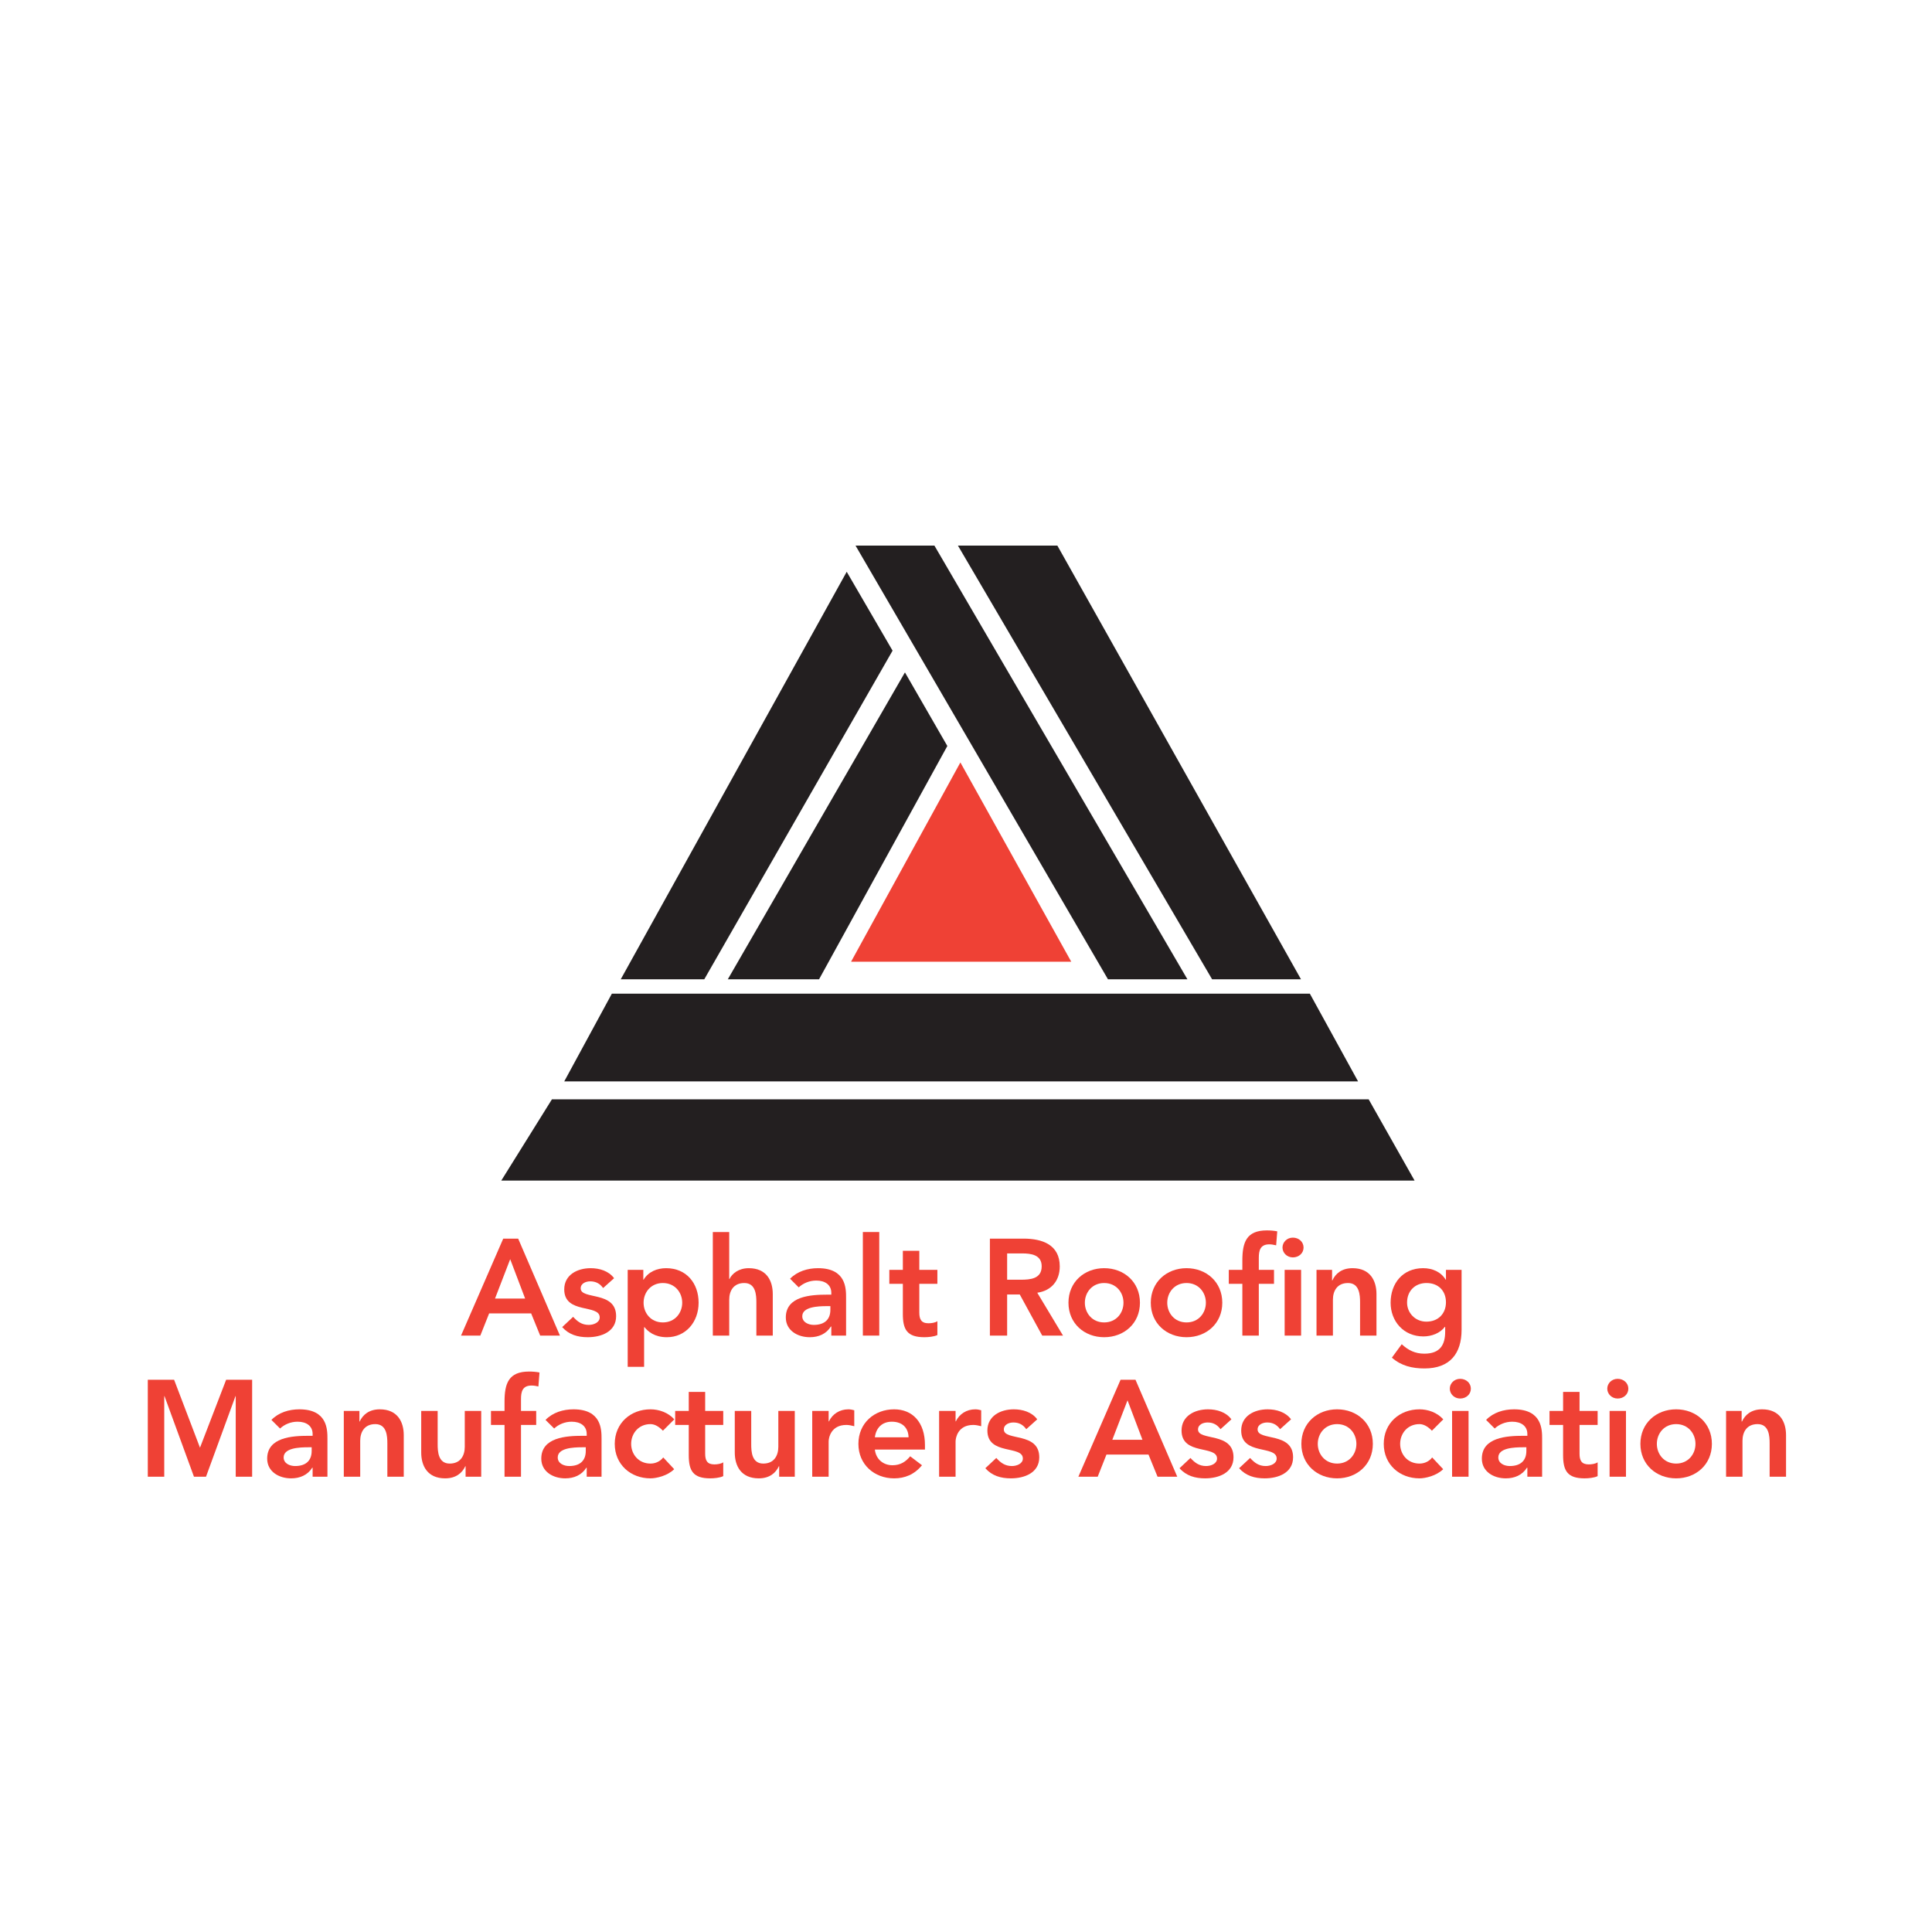 <?xml version="1.0" encoding="UTF-8"?>
<svg xmlns="http://www.w3.org/2000/svg" xmlns:xlink="http://www.w3.org/1999/xlink" width="144pt" height="144pt" viewBox="0 0 144 144" version="1.1">
<g id="surface1">
<rect x="0" y="0" width="144" height="144" style="fill:rgb(100%,100%,100%);fill-opacity:1;stroke:none;"/>
<path style=" stroke:none;fill-rule:nonzero;fill:rgb(93.724%,25.49%,20.784%);fill-opacity:1;" d="M 63.434 71.68 L 71.582 56.828 L 79.844 71.68 Z M 63.434 71.68 "/>
<path style=" stroke:none;fill-rule:nonzero;fill:rgb(13.699%,12.199%,12.5%);fill-opacity:1;" d="M 37.363 87.992 L 41.137 81.938 L 102.012 81.938 L 105.434 87.992 L 37.363 87.992 "/>
<path style=" stroke:none;fill-rule:nonzero;fill:rgb(13.699%,12.199%,12.5%);fill-opacity:1;" d="M 42.055 80.602 L 45.605 74.062 L 97.629 74.062 L 101.223 80.602 L 42.055 80.602 "/>
<path style=" stroke:none;fill-rule:nonzero;fill:rgb(13.699%,12.199%,12.5%);fill-opacity:1;" d="M 46.266 72.992 L 52.492 72.992 L 66.527 48.496 L 63.109 42.617 L 46.266 72.992 "/>
<path style=" stroke:none;fill-rule:nonzero;fill:rgb(13.699%,12.199%,12.5%);fill-opacity:1;" d="M 54.246 72.992 L 61.047 72.992 L 70.609 55.602 L 67.449 50.117 L 54.246 72.992 "/>
<path style=" stroke:none;fill-rule:nonzero;fill:rgb(13.699%,12.199%,12.5%);fill-opacity:1;" d="M 88.504 72.992 L 82.582 72.992 L 63.766 40.664 L 69.645 40.664 L 88.504 72.992 "/>
<path style=" stroke:none;fill-rule:nonzero;fill:rgb(13.699%,12.199%,12.5%);fill-opacity:1;" d="M 90.344 72.992 L 71.398 40.664 L 78.809 40.664 L 96.969 72.992 L 90.344 72.992 "/>
<path style=" stroke:none;fill-rule:nonzero;fill:rgb(93.724%,25.49%,20.784%);fill-opacity:1;" d="M 39.141 96.789 L 38.027 93.852 L 36.895 96.789 Z M 37.508 92.32 L 38.621 92.32 L 41.734 99.547 L 40.262 99.547 L 39.59 97.895 L 36.457 97.895 L 35.801 99.547 L 34.363 99.547 L 37.508 92.32 "/>
<path style=" stroke:none;fill-rule:nonzero;fill:rgb(93.724%,25.49%,20.784%);fill-opacity:1;" d="M 44.953 96.004 C 44.719 95.676 44.414 95.504 43.992 95.504 C 43.668 95.504 43.281 95.656 43.281 96.027 C 43.281 96.902 45.922 96.188 45.922 98.098 C 45.922 99.262 44.809 99.668 43.809 99.668 C 43.055 99.668 42.402 99.477 41.902 98.914 L 42.719 98.148 C 43.035 98.496 43.359 98.75 43.883 98.75 C 44.238 98.75 44.699 98.578 44.699 98.191 C 44.699 97.18 42.055 97.973 42.055 96.105 C 42.055 95.016 43.035 94.523 44.023 94.523 C 44.676 94.523 45.371 94.727 45.77 95.27 L 44.953 96.004 "/>
<path style=" stroke:none;fill-rule:nonzero;fill:rgb(93.724%,25.49%,20.784%);fill-opacity:1;" d="M 49.406 95.629 C 48.508 95.629 47.969 96.332 47.969 97.098 C 47.969 97.863 48.508 98.566 49.406 98.566 C 50.305 98.566 50.848 97.863 50.848 97.098 C 50.848 96.332 50.305 95.629 49.406 95.629 Z M 46.785 94.648 L 47.949 94.648 L 47.949 95.383 L 47.969 95.383 C 48.324 94.789 48.969 94.523 49.652 94.523 C 51.164 94.523 52.07 95.648 52.07 97.098 C 52.07 98.547 51.102 99.668 49.703 99.668 C 48.785 99.668 48.293 99.238 48.039 98.922 L 48.008 98.922 L 48.008 101.875 L 46.785 101.875 L 46.785 94.648 "/>
<path style=" stroke:none;fill-rule:nonzero;fill:rgb(93.724%,25.49%,20.784%);fill-opacity:1;" d="M 54.352 95.332 L 54.371 95.332 C 54.566 94.922 55.055 94.523 55.812 94.523 C 57.129 94.523 57.598 95.453 57.598 96.453 L 57.598 99.547 L 56.375 99.547 L 56.375 97.066 C 56.375 96.527 56.332 95.629 55.477 95.629 C 54.668 95.629 54.352 96.219 54.352 96.871 L 54.352 99.547 L 53.129 99.547 L 53.129 91.828 L 54.352 91.828 L 54.352 95.332 "/>
<path style=" stroke:none;fill-rule:nonzero;fill:rgb(93.724%,25.49%,20.784%);fill-opacity:1;" d="M 61.891 97.352 L 61.633 97.352 C 60.961 97.352 59.797 97.402 59.797 98.105 C 59.797 98.555 60.258 98.75 60.656 98.75 C 61.492 98.75 61.891 98.312 61.891 97.629 Z M 61.961 98.871 L 61.93 98.871 C 61.582 99.426 61.012 99.668 60.359 99.668 C 59.449 99.668 58.57 99.168 58.57 98.199 C 58.57 96.605 60.43 96.496 61.656 96.496 L 61.961 96.496 L 61.961 96.363 C 61.961 95.762 61.492 95.445 60.84 95.445 C 60.328 95.445 59.859 95.648 59.531 95.953 L 58.887 95.309 C 59.43 94.758 60.195 94.523 60.969 94.523 C 63.062 94.523 63.062 96.035 63.062 96.73 L 63.062 99.547 L 61.961 99.547 L 61.961 98.871 "/>
<path style=" stroke:none;fill-rule:nonzero;fill:rgb(93.724%,25.49%,20.784%);fill-opacity:1;" d="M 64.312 91.828 L 65.535 91.828 L 65.535 99.547 L 64.312 99.547 L 64.312 91.828 "/>
<path style=" stroke:none;fill-rule:nonzero;fill:rgb(93.724%,25.49%,20.784%);fill-opacity:1;" d="M 66.285 95.688 L 66.285 94.648 L 67.293 94.648 L 67.293 93.227 L 68.52 93.227 L 68.52 94.648 L 69.867 94.648 L 69.867 95.688 L 68.52 95.688 L 68.52 97.832 C 68.52 98.324 68.664 98.629 69.203 98.629 C 69.418 98.629 69.715 98.586 69.867 98.473 L 69.867 99.508 C 69.613 99.629 69.184 99.668 68.898 99.668 C 67.602 99.668 67.293 99.09 67.293 97.934 L 67.293 95.688 L 66.285 95.688 "/>
<path style=" stroke:none;fill-rule:nonzero;fill:rgb(93.724%,25.49%,20.784%);fill-opacity:1;" d="M 76.07 95.383 C 76.793 95.383 77.641 95.32 77.641 94.383 C 77.641 93.523 76.844 93.422 76.18 93.422 L 75.066 93.422 L 75.066 95.383 Z M 73.781 92.32 L 76.293 92.32 C 77.68 92.32 78.988 92.77 78.988 94.391 C 78.988 95.434 78.387 96.199 77.312 96.352 L 79.23 99.547 L 77.68 99.547 L 76.008 96.484 L 75.066 96.484 L 75.066 99.547 L 73.781 99.547 L 73.781 92.32 "/>
<path style=" stroke:none;fill-rule:nonzero;fill:rgb(93.724%,25.49%,20.784%);fill-opacity:1;" d="M 82.297 98.566 C 83.199 98.566 83.738 97.863 83.738 97.098 C 83.738 96.332 83.199 95.629 82.297 95.629 C 81.402 95.629 80.859 96.332 80.859 97.098 C 80.859 97.863 81.402 98.566 82.297 98.566 Z M 82.297 94.523 C 83.781 94.523 84.965 95.555 84.965 97.098 C 84.965 98.641 83.781 99.668 82.297 99.668 C 80.82 99.668 79.637 98.641 79.637 97.098 C 79.637 95.555 80.82 94.523 82.297 94.523 "/>
<path style=" stroke:none;fill-rule:nonzero;fill:rgb(93.724%,25.49%,20.784%);fill-opacity:1;" d="M 88.438 98.566 C 89.336 98.566 89.879 97.863 89.879 97.098 C 89.879 96.332 89.336 95.629 88.438 95.629 C 87.539 95.629 87 96.332 87 97.098 C 87 97.863 87.539 98.566 88.438 98.566 Z M 88.438 94.523 C 89.918 94.523 91.102 95.555 91.102 97.098 C 91.102 98.641 89.918 99.668 88.438 99.668 C 86.961 99.668 85.773 98.641 85.773 97.098 C 85.773 95.555 86.961 94.523 88.438 94.523 "/>
<path style=" stroke:none;fill-rule:nonzero;fill:rgb(93.724%,25.49%,20.784%);fill-opacity:1;" d="M 95.75 94.648 L 96.977 94.648 L 96.977 99.547 L 95.75 99.547 Z M 96.363 92.246 C 96.812 92.246 97.16 92.566 97.16 92.984 C 97.16 93.402 96.812 93.719 96.363 93.719 C 95.914 93.719 95.59 93.371 95.59 92.984 C 95.59 92.594 95.914 92.246 96.363 92.246 Z M 92.598 95.688 L 91.586 95.688 L 91.586 94.648 L 92.598 94.648 L 92.598 93.953 C 92.598 92.594 92.902 91.707 94.422 91.707 C 94.691 91.707 94.945 91.727 95.199 91.777 L 95.117 92.82 C 94.945 92.781 94.781 92.746 94.609 92.746 C 93.922 92.746 93.824 93.219 93.824 93.758 L 93.824 94.648 L 94.957 94.648 L 94.957 95.688 L 93.824 95.688 L 93.824 99.547 L 92.598 99.547 L 92.598 95.688 "/>
<path style=" stroke:none;fill-rule:nonzero;fill:rgb(93.724%,25.49%,20.784%);fill-opacity:1;" d="M 98.125 94.648 L 99.285 94.648 L 99.285 95.434 L 99.309 95.434 C 99.531 94.945 99.992 94.523 100.809 94.523 C 102.125 94.523 102.594 95.453 102.594 96.453 L 102.594 99.547 L 101.371 99.547 L 101.371 97.066 C 101.371 96.527 101.328 95.629 100.473 95.629 C 99.664 95.629 99.348 96.219 99.348 96.871 L 99.348 99.547 L 98.125 99.547 L 98.125 94.648 "/>
<path style=" stroke:none;fill-rule:nonzero;fill:rgb(93.724%,25.49%,20.784%);fill-opacity:1;" d="M 104.875 97.086 C 104.875 97.863 105.488 98.508 106.312 98.508 C 107.223 98.508 107.773 97.883 107.773 97.066 C 107.773 96.219 107.215 95.629 106.324 95.629 C 105.469 95.629 104.875 96.219 104.875 97.086 Z M 108.938 94.648 L 108.938 99.109 C 108.938 100.875 108.082 101.996 106.172 101.996 C 105.266 101.996 104.438 101.805 103.742 101.191 L 104.477 100.191 C 104.969 100.641 105.477 100.895 106.16 100.895 C 107.348 100.895 107.715 100.223 107.715 99.25 L 107.715 98.895 L 107.691 98.895 C 107.336 99.371 106.703 99.609 106.09 99.609 C 104.621 99.609 103.648 98.484 103.648 97.098 C 103.648 95.648 104.559 94.523 106.07 94.523 C 106.754 94.523 107.395 94.789 107.754 95.383 L 107.773 95.383 L 107.773 94.648 L 108.938 94.648 "/>
<path style=" stroke:none;fill-rule:nonzero;fill:rgb(93.724%,25.49%,20.784%);fill-opacity:1;" d="M 11.016 102.84 L 12.977 102.84 L 14.906 107.902 L 16.855 102.84 L 18.793 102.84 L 18.793 110.066 L 17.57 110.066 L 17.57 104.062 L 17.551 104.062 L 15.355 110.066 L 14.457 110.066 L 12.262 104.062 L 12.242 104.062 L 12.242 110.066 L 11.016 110.066 L 11.016 102.84 "/>
<path style=" stroke:none;fill-rule:nonzero;fill:rgb(93.724%,25.49%,20.784%);fill-opacity:1;" d="M 23.23 107.871 L 22.977 107.871 C 22.301 107.871 21.141 107.922 21.141 108.629 C 21.141 109.078 21.598 109.27 21.996 109.27 C 22.832 109.27 23.23 108.832 23.23 108.148 Z M 23.301 109.395 L 23.273 109.395 C 22.926 109.945 22.352 110.188 21.699 110.188 C 20.793 110.188 19.914 109.688 19.914 108.719 C 19.914 107.129 21.773 107.016 22.996 107.016 L 23.301 107.016 L 23.301 106.883 C 23.301 106.277 22.832 105.965 22.18 105.965 C 21.668 105.965 21.199 106.168 20.875 106.473 L 20.23 105.832 C 20.773 105.277 21.535 105.043 22.312 105.043 C 24.406 105.043 24.406 106.555 24.406 107.25 L 24.406 110.066 L 23.301 110.066 L 23.301 109.395 "/>
<path style=" stroke:none;fill-rule:nonzero;fill:rgb(93.724%,25.49%,20.784%);fill-opacity:1;" d="M 25.625 105.164 L 26.789 105.164 L 26.789 105.953 L 26.809 105.953 C 27.031 105.465 27.492 105.043 28.309 105.043 C 29.625 105.043 30.094 105.973 30.094 106.973 L 30.094 110.066 L 28.871 110.066 L 28.871 107.586 C 28.871 107.043 28.828 106.145 27.973 106.145 C 27.164 106.145 26.848 106.738 26.848 107.391 L 26.848 110.066 L 25.625 110.066 L 25.625 105.164 "/>
<path style=" stroke:none;fill-rule:nonzero;fill:rgb(93.724%,25.49%,20.784%);fill-opacity:1;" d="M 35.867 110.066 L 34.703 110.066 L 34.703 109.281 L 34.684 109.281 C 34.457 109.77 34 110.188 33.18 110.188 C 31.863 110.188 31.395 109.262 31.395 108.262 L 31.395 105.164 L 32.621 105.164 L 32.621 107.648 C 32.621 108.188 32.66 109.086 33.52 109.086 C 34.324 109.086 34.641 108.492 34.641 107.84 L 34.641 105.164 L 35.867 105.164 L 35.867 110.066 "/>
<path style=" stroke:none;fill-rule:nonzero;fill:rgb(93.724%,25.49%,20.784%);fill-opacity:1;" d="M 37.605 106.207 L 36.594 106.207 L 36.594 105.164 L 37.605 105.164 L 37.605 104.473 C 37.605 103.113 37.91 102.227 39.434 102.227 C 39.699 102.227 39.953 102.246 40.211 102.297 L 40.129 103.34 C 39.953 103.297 39.789 103.27 39.617 103.27 C 38.934 103.27 38.832 103.738 38.832 104.277 L 38.832 105.164 L 39.965 105.164 L 39.965 106.207 L 38.832 106.207 L 38.832 110.066 L 37.605 110.066 L 37.605 106.207 "/>
<path style=" stroke:none;fill-rule:nonzero;fill:rgb(93.724%,25.49%,20.784%);fill-opacity:1;" d="M 43.66 107.871 L 43.406 107.871 C 42.73 107.871 41.57 107.922 41.57 108.629 C 41.57 109.078 42.027 109.27 42.426 109.27 C 43.262 109.27 43.66 108.832 43.66 108.148 Z M 43.73 109.395 L 43.703 109.395 C 43.355 109.945 42.781 110.188 42.129 110.188 C 41.223 110.188 40.344 109.688 40.344 108.719 C 40.344 107.129 42.203 107.016 43.426 107.016 L 43.73 107.016 L 43.73 106.883 C 43.73 106.277 43.262 105.965 42.609 105.965 C 42.098 105.965 41.629 106.168 41.305 106.473 L 40.66 105.832 C 41.203 105.277 41.969 105.043 42.742 105.043 C 44.836 105.043 44.836 106.555 44.836 107.25 L 44.836 110.066 L 43.73 110.066 L 43.73 109.395 "/>
<path style=" stroke:none;fill-rule:nonzero;fill:rgb(93.724%,25.49%,20.784%);fill-opacity:1;" d="M 49.41 106.637 C 49.125 106.34 48.809 106.145 48.484 106.145 C 47.586 106.145 47.043 106.852 47.043 107.617 C 47.043 108.383 47.586 109.086 48.484 109.086 C 48.859 109.086 49.207 108.922 49.434 108.629 L 50.25 109.504 C 49.75 110.004 48.91 110.188 48.484 110.188 C 47.004 110.188 45.82 109.156 45.82 107.617 C 45.82 106.074 47.004 105.043 48.484 105.043 C 49.105 105.043 49.789 105.27 50.258 105.789 L 49.41 106.637 "/>
<path style=" stroke:none;fill-rule:nonzero;fill:rgb(93.724%,25.49%,20.784%);fill-opacity:1;" d="M 50.324 106.207 L 50.324 105.164 L 51.336 105.164 L 51.336 103.746 L 52.559 103.746 L 52.559 105.164 L 53.906 105.164 L 53.906 106.207 L 52.559 106.207 L 52.559 108.352 C 52.559 108.844 52.703 109.148 53.242 109.148 C 53.457 109.148 53.754 109.105 53.906 108.992 L 53.906 110.023 C 53.652 110.148 53.223 110.188 52.938 110.188 C 51.641 110.188 51.336 109.605 51.336 108.453 L 51.336 106.207 L 50.324 106.207 "/>
<path style=" stroke:none;fill-rule:nonzero;fill:rgb(93.724%,25.49%,20.784%);fill-opacity:1;" d="M 59.238 110.066 L 58.074 110.066 L 58.074 109.281 L 58.055 109.281 C 57.828 109.77 57.371 110.188 56.555 110.188 C 55.234 110.188 54.766 109.262 54.766 108.262 L 54.766 105.164 L 55.992 105.164 L 55.992 107.648 C 55.992 108.188 56.031 109.086 56.891 109.086 C 57.695 109.086 58.012 108.492 58.012 107.84 L 58.012 105.164 L 59.238 105.164 L 59.238 110.066 "/>
<path style=" stroke:none;fill-rule:nonzero;fill:rgb(93.724%,25.49%,20.784%);fill-opacity:1;" d="M 60.539 105.164 L 61.762 105.164 L 61.762 105.941 L 61.785 105.941 C 62.051 105.383 62.59 105.043 63.234 105.043 C 63.387 105.043 63.531 105.074 63.672 105.113 L 63.672 106.301 C 63.469 106.25 63.273 106.207 63.082 106.207 C 61.926 106.207 61.762 107.18 61.762 107.441 L 61.762 110.066 L 60.539 110.066 L 60.539 105.164 "/>
<path style=" stroke:none;fill-rule:nonzero;fill:rgb(93.724%,25.49%,20.784%);fill-opacity:1;" d="M 67.719 107.129 C 67.707 106.41 67.238 105.965 66.473 105.965 C 65.746 105.965 65.297 106.422 65.207 107.129 Z M 65.207 108.043 C 65.289 108.77 65.84 109.211 66.523 109.211 C 67.137 109.211 67.531 108.922 67.84 108.543 L 68.719 109.211 C 68.145 109.914 67.422 110.188 66.645 110.188 C 65.164 110.188 63.98 109.156 63.98 107.617 C 63.98 106.074 65.164 105.043 66.645 105.043 C 68.012 105.043 68.941 106.004 68.941 107.707 L 68.941 108.043 L 65.207 108.043 "/>
<path style=" stroke:none;fill-rule:nonzero;fill:rgb(93.724%,25.49%,20.784%);fill-opacity:1;" d="M 69.996 105.164 L 71.223 105.164 L 71.223 105.941 L 71.242 105.941 C 71.508 105.383 72.051 105.043 72.691 105.043 C 72.844 105.043 72.988 105.074 73.133 105.113 L 73.133 106.301 C 72.926 106.25 72.734 106.207 72.539 106.207 C 71.387 106.207 71.223 107.18 71.223 107.441 L 71.223 110.066 L 69.996 110.066 L 69.996 105.164 "/>
<path style=" stroke:none;fill-rule:nonzero;fill:rgb(93.724%,25.49%,20.784%);fill-opacity:1;" d="M 76.492 106.523 C 76.258 106.195 75.953 106.023 75.531 106.023 C 75.207 106.023 74.82 106.176 74.82 106.543 C 74.82 107.422 77.461 106.707 77.461 108.617 C 77.461 109.781 76.348 110.188 75.348 110.188 C 74.594 110.188 73.941 109.996 73.441 109.434 L 74.258 108.668 C 74.574 109.016 74.902 109.27 75.422 109.27 C 75.777 109.27 76.238 109.098 76.238 108.711 C 76.238 107.699 73.594 108.492 73.594 106.625 C 73.594 105.535 74.574 105.043 75.562 105.043 C 76.219 105.043 76.91 105.246 77.309 105.789 L 76.492 106.523 "/>
<path style=" stroke:none;fill-rule:nonzero;fill:rgb(93.724%,25.49%,20.784%);fill-opacity:1;" d="M 85.152 107.312 L 84.039 104.371 L 82.906 107.312 Z M 83.52 102.84 L 84.633 102.84 L 87.746 110.066 L 86.277 110.066 L 85.602 108.414 L 82.469 108.414 L 81.816 110.066 L 80.375 110.066 L 83.52 102.84 "/>
<path style=" stroke:none;fill-rule:nonzero;fill:rgb(93.724%,25.49%,20.784%);fill-opacity:1;" d="M 90.969 106.523 C 90.73 106.195 90.426 106.023 90.008 106.023 C 89.68 106.023 89.293 106.176 89.293 106.543 C 89.293 107.422 91.938 106.707 91.938 108.617 C 91.938 109.781 90.824 110.188 89.824 110.188 C 89.07 110.188 88.414 109.996 87.914 109.434 L 88.73 108.668 C 89.047 109.016 89.375 109.27 89.895 109.27 C 90.254 109.27 90.711 109.098 90.711 108.711 C 90.711 107.699 88.066 108.492 88.066 106.625 C 88.066 105.535 89.047 105.043 90.039 105.043 C 90.691 105.043 91.387 105.246 91.781 105.789 L 90.969 106.523 "/>
<path style=" stroke:none;fill-rule:nonzero;fill:rgb(93.724%,25.49%,20.784%);fill-opacity:1;" d="M 95.41 106.523 C 95.176 106.195 94.867 106.023 94.449 106.023 C 94.125 106.023 93.734 106.176 93.734 106.543 C 93.734 107.422 96.379 106.707 96.379 108.617 C 96.379 109.781 95.266 110.188 94.266 110.188 C 93.512 110.188 92.859 109.996 92.355 109.434 L 93.176 108.668 C 93.492 109.016 93.816 109.27 94.34 109.27 C 94.695 109.27 95.156 109.098 95.156 108.711 C 95.156 107.699 92.512 108.492 92.512 106.625 C 92.512 105.535 93.492 105.043 94.48 105.043 C 95.137 105.043 95.828 105.246 96.227 105.789 L 95.41 106.523 "/>
<path style=" stroke:none;fill-rule:nonzero;fill:rgb(93.724%,25.49%,20.784%);fill-opacity:1;" d="M 99.66 109.086 C 100.559 109.086 101.098 108.383 101.098 107.617 C 101.098 106.852 100.559 106.145 99.66 106.145 C 98.762 106.145 98.219 106.852 98.219 107.617 C 98.219 108.383 98.762 109.086 99.66 109.086 Z M 99.66 105.043 C 101.141 105.043 102.324 106.074 102.324 107.617 C 102.324 109.156 101.141 110.188 99.66 110.188 C 98.18 110.188 96.996 109.156 96.996 107.617 C 96.996 106.074 98.18 105.043 99.66 105.043 "/>
<path style=" stroke:none;fill-rule:nonzero;fill:rgb(93.724%,25.49%,20.784%);fill-opacity:1;" d="M 106.727 106.637 C 106.441 106.34 106.125 106.145 105.801 106.145 C 104.898 106.145 104.359 106.852 104.359 107.617 C 104.359 108.383 104.898 109.086 105.801 109.086 C 106.176 109.086 106.523 108.922 106.746 108.629 L 107.566 109.504 C 107.062 110.004 106.227 110.188 105.801 110.188 C 104.316 110.188 103.137 109.156 103.137 107.617 C 103.137 106.074 104.316 105.043 105.801 105.043 C 106.422 105.043 107.105 105.27 107.574 105.789 L 106.727 106.637 "/>
<path style=" stroke:none;fill-rule:nonzero;fill:rgb(93.724%,25.49%,20.784%);fill-opacity:1;" d="M 108.23 105.164 L 109.457 105.164 L 109.457 110.066 L 108.23 110.066 Z M 108.832 102.77 C 109.281 102.77 109.629 103.086 109.629 103.504 C 109.629 103.922 109.281 104.238 108.832 104.238 C 108.387 104.238 108.059 103.891 108.059 103.504 C 108.059 103.113 108.387 102.77 108.832 102.77 "/>
<path style=" stroke:none;fill-rule:nonzero;fill:rgb(93.724%,25.49%,20.784%);fill-opacity:1;" d="M 113.766 107.871 L 113.512 107.871 C 112.836 107.871 111.676 107.922 111.676 108.629 C 111.676 109.078 112.133 109.27 112.531 109.27 C 113.367 109.27 113.766 108.832 113.766 108.148 Z M 113.84 109.395 L 113.809 109.395 C 113.461 109.945 112.891 110.188 112.234 110.188 C 111.324 110.188 110.449 109.688 110.449 108.719 C 110.449 107.129 112.309 107.016 113.531 107.016 L 113.84 107.016 L 113.84 106.883 C 113.84 106.277 113.367 105.965 112.715 105.965 C 112.203 105.965 111.734 106.168 111.406 106.473 L 110.766 105.832 C 111.305 105.277 112.07 105.043 112.848 105.043 C 114.941 105.043 114.941 106.555 114.941 107.25 L 114.941 110.066 L 113.84 110.066 L 113.84 109.395 "/>
<path style=" stroke:none;fill-rule:nonzero;fill:rgb(93.724%,25.49%,20.784%);fill-opacity:1;" d="M 115.492 106.207 L 115.492 105.164 L 116.504 105.164 L 116.504 103.746 L 117.73 103.746 L 117.73 105.164 L 119.078 105.164 L 119.078 106.207 L 117.73 106.207 L 117.73 108.352 C 117.73 108.844 117.871 109.148 118.414 109.148 C 118.629 109.148 118.926 109.105 119.078 108.992 L 119.078 110.023 C 118.82 110.148 118.395 110.188 118.105 110.188 C 116.812 110.188 116.504 109.605 116.504 108.453 L 116.504 106.207 L 115.492 106.207 "/>
<path style=" stroke:none;fill-rule:nonzero;fill:rgb(93.724%,25.49%,20.784%);fill-opacity:1;" d="M 119.969 105.164 L 121.191 105.164 L 121.191 110.066 L 119.969 110.066 Z M 120.57 102.77 C 121.02 102.77 121.367 103.086 121.367 103.504 C 121.367 103.922 121.02 104.238 120.57 104.238 C 120.121 104.238 119.797 103.891 119.797 103.504 C 119.797 103.113 120.121 102.77 120.57 102.77 "/>
<path style=" stroke:none;fill-rule:nonzero;fill:rgb(93.724%,25.49%,20.784%);fill-opacity:1;" d="M 124.93 109.086 C 125.828 109.086 126.371 108.383 126.371 107.617 C 126.371 106.852 125.828 106.145 124.93 106.145 C 124.031 106.145 123.492 106.852 123.492 107.617 C 123.492 108.383 124.031 109.086 124.93 109.086 Z M 124.93 105.043 C 126.41 105.043 127.594 106.074 127.594 107.617 C 127.594 109.156 126.41 110.188 124.93 110.188 C 123.449 110.188 122.266 109.156 122.266 107.617 C 122.266 106.074 123.449 105.043 124.93 105.043 "/>
<path style=" stroke:none;fill-rule:nonzero;fill:rgb(93.724%,25.49%,20.784%);fill-opacity:1;" d="M 128.652 105.164 L 129.812 105.164 L 129.812 105.953 L 129.836 105.953 C 130.059 105.465 130.52 105.043 131.336 105.043 C 132.652 105.043 133.121 105.973 133.121 106.973 L 133.121 110.066 L 131.898 110.066 L 131.898 107.586 C 131.898 107.043 131.855 106.145 131 106.145 C 130.191 106.145 129.875 106.738 129.875 107.391 L 129.875 110.066 L 128.652 110.066 L 128.652 105.164 "/>
</g>
</svg>
